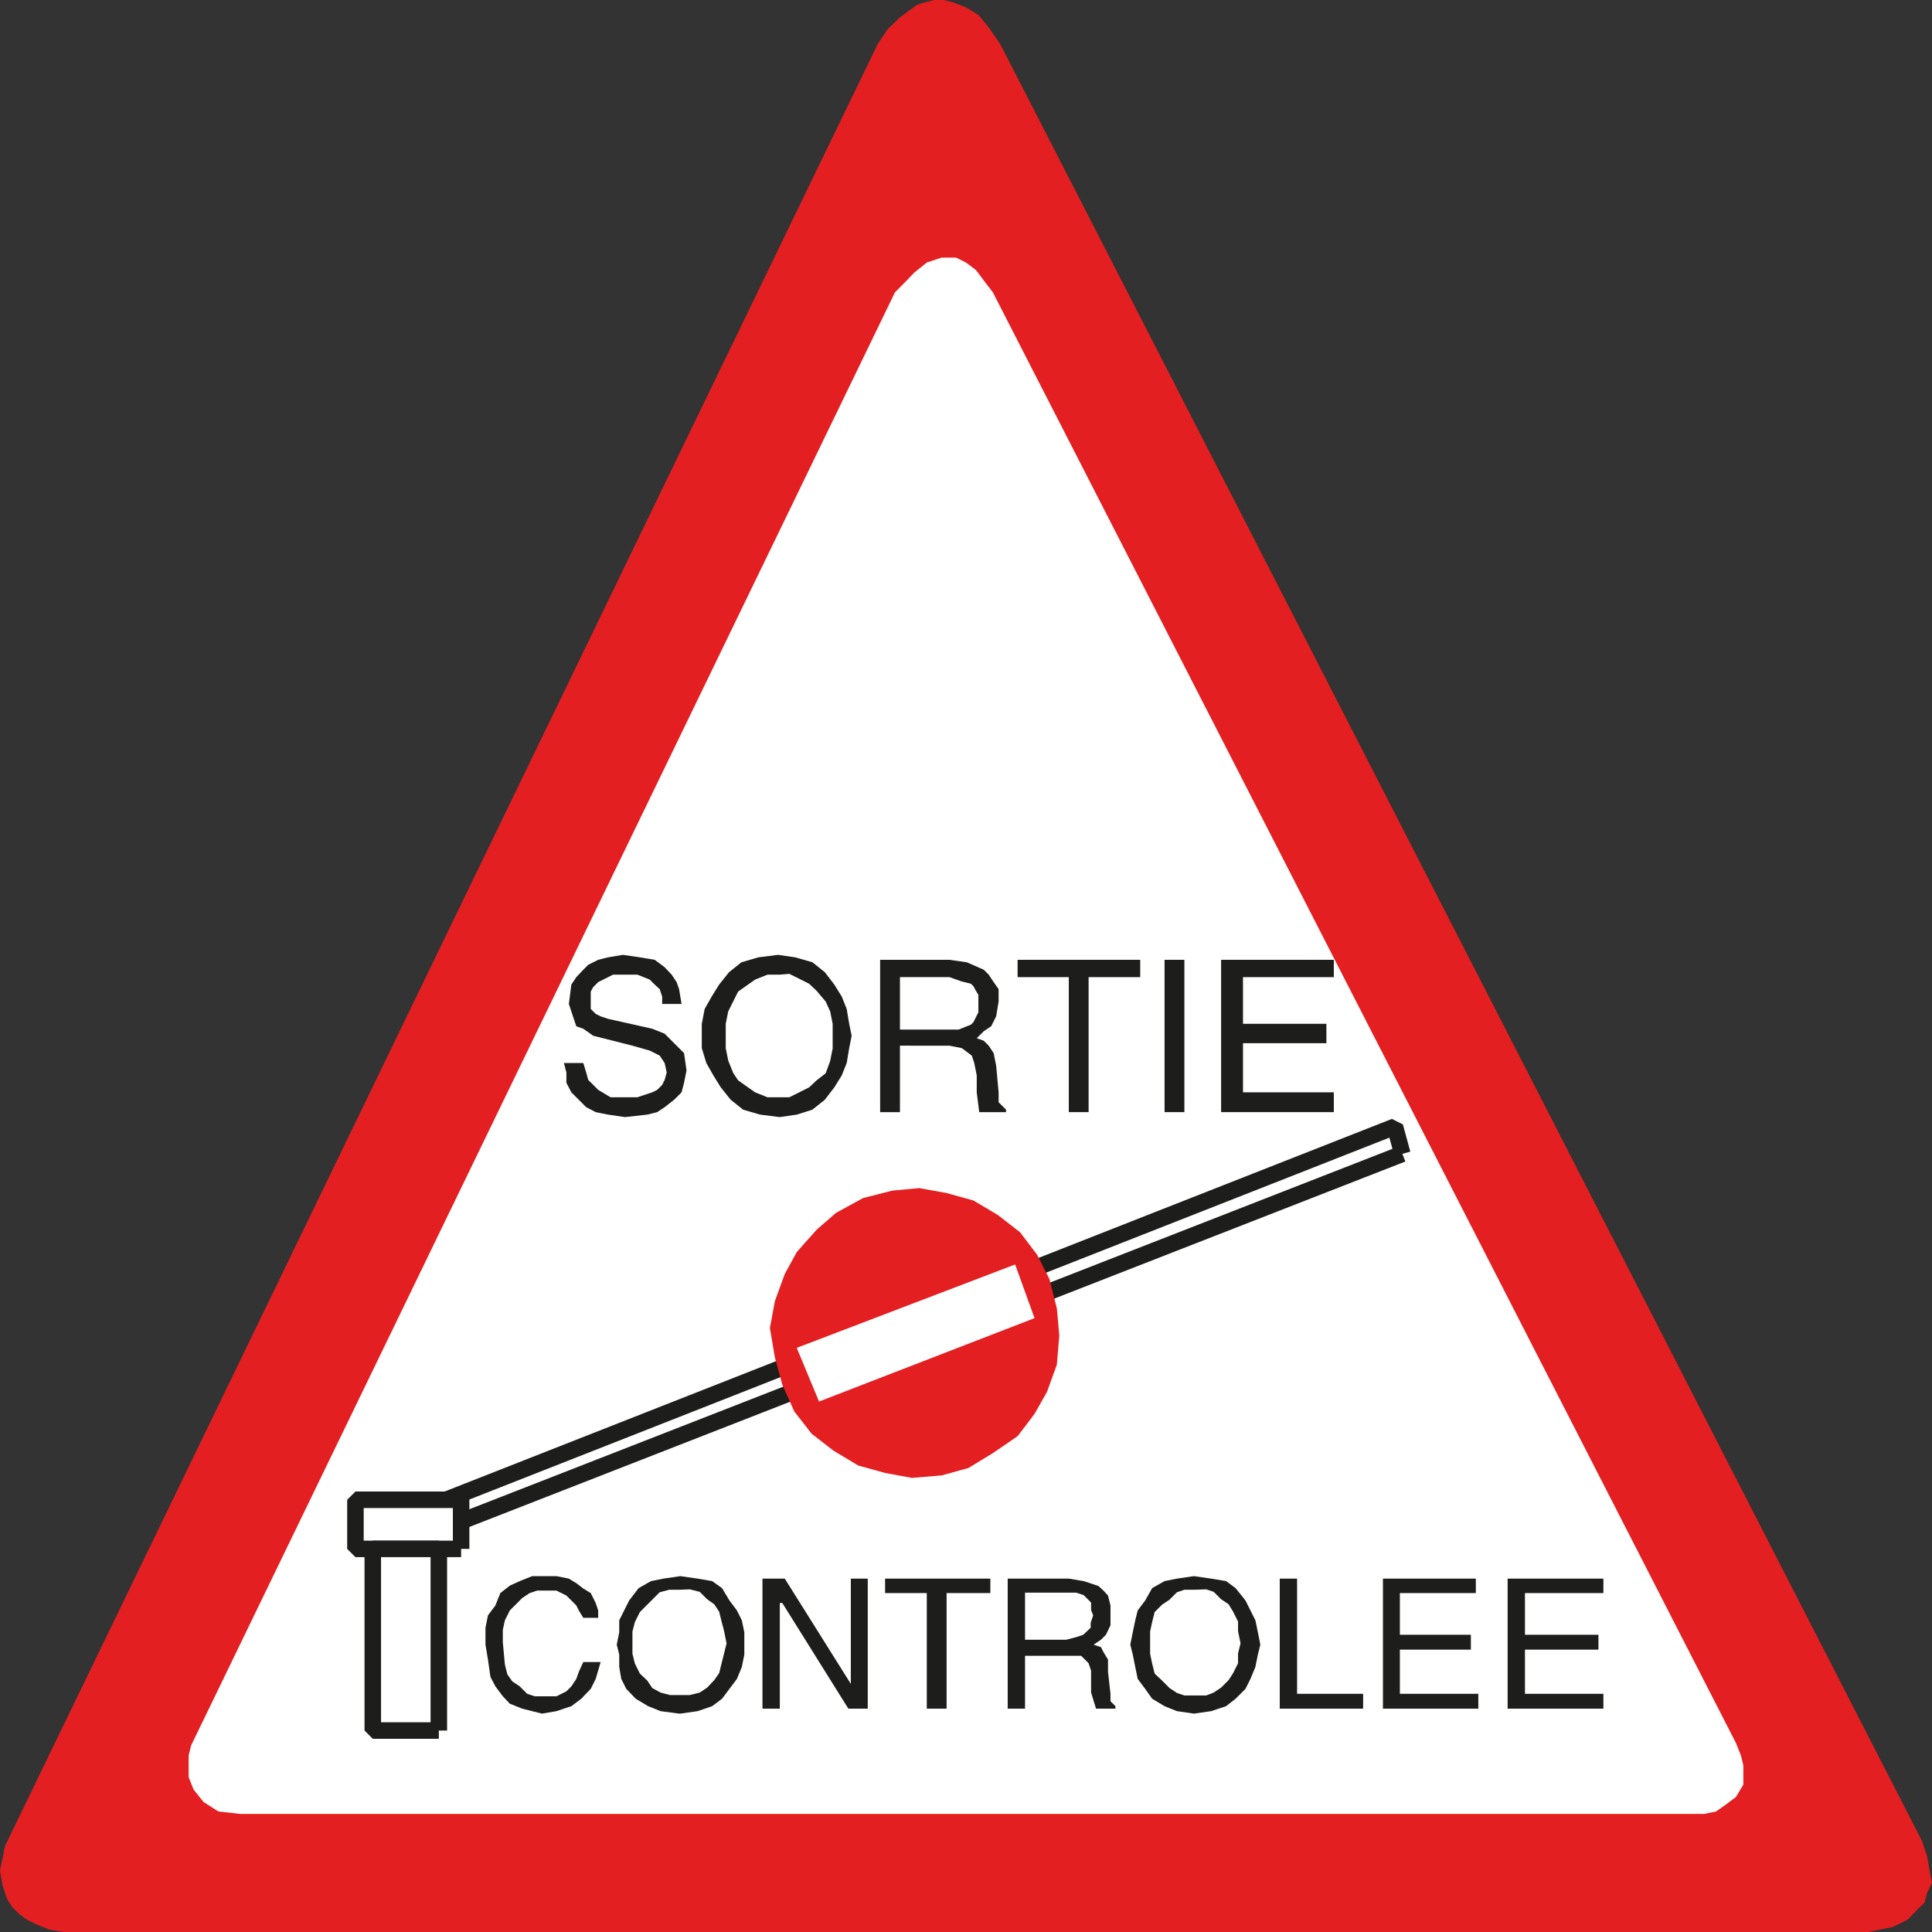 <svg xmlns="http://www.w3.org/2000/svg" viewBox="0 0 46.8 46.8"><rect x="0" y="0" width="46.8" height="46.8" fill="#333333" stroke="none"/><title>Danger_Fichier 68</title><g id="Calque_2" data-name="Calque 2"><g id="page_151_-_reduite" data-name="page 151 - reduite"><polygon points="24.23 1.07 46.56 44.6 46.68 44.96 46.74 45.31 46.8 45.61 46.68 45.85 46.62 46.09 46.5 46.2 46.21 46.5 45.85 46.68 45.55 46.74 45.26 46.8 1.54 46.8 1.19 46.74 0.89 46.62 0.65 46.5 0.48 46.38 0.3 46.2 0.18 46.02 0.06 45.67 0 45.31 0.06 45.02 0.12 44.72 21.26 1.07 21.5 0.71 21.8 0.42 22.21 0.12 22.39 0.06 22.63 0 22.86 0 23.1 0.06 23.4 0.18 23.7 0.36 23.94 0.65 24.23 1.07 24.23 1.07" style="fill:#e31f21"/><polygon points="24.05 7.08 42.05 42.22 42.17 42.52 42.23 42.76 42.23 43.05 42.23 43.23 42.05 43.53 41.81 43.71 41.57 43.88 41.28 43.94 41.04 43.94 5.82 43.94 5.29 43.88 4.93 43.65 4.69 43.35 4.57 43.05 4.57 42.76 4.57 42.52 4.63 42.28 21.68 7.08 21.92 6.84 22.15 6.6 22.45 6.36 22.81 6.24 22.98 6.24 23.16 6.24 23.4 6.36 23.64 6.54 23.82 6.78 24.05 7.08 24.05 7.08" style="fill:#fff"/><polygon points="14.13 39.19 14.02 39.01 13.96 38.89 13.84 38.77 13.72 38.65 13.48 38.53 13.19 38.53 13.01 38.53 12.83 38.59 12.65 38.71 12.53 38.83 12.35 39.01 12.23 39.25 12.18 39.48 12.18 39.78 12.23 40.32 12.29 40.56 12.41 40.73 12.59 40.85 12.77 41.03 12.95 41.09 13.24 41.09 13.48 41.09 13.72 40.97 13.84 40.85 13.96 40.67 14.02 40.5 14.13 40.26 14.55 40.26 14.43 40.67 14.31 40.91 14.08 41.15 13.84 41.33 13.66 41.39 13.48 41.45 13.13 41.51 12.89 41.45 12.65 41.39 12.35 41.27 12.18 41.09 12 40.85 11.88 40.62 11.82 40.2 11.76 39.84 11.76 39.43 11.82 39.13 12 38.89 12.12 38.59 12.35 38.41 12.59 38.3 12.89 38.18 13.19 38.18 13.48 38.18 13.78 38.24 13.96 38.35 14.13 38.48 14.31 38.59 14.43 38.83 14.49 39.01 14.49 39.19 14.13 39.19 14.13 39.19" style="fill:#1d1d1b"/><path d="M16.45,41.51,16,41.45l-.3-.12-.3-.18-.23-.24-.12-.24L15,40.38v-.3l-.06-.24.06-.3v-.29l.12-.24.12-.24.23-.3.3-.17.3-.06.41-.06.42.06.35.06.24.17.18.3.18.24.12.24.06.29v.54l-.06.3-.12.29-.18.24-.18.24-.24.18-.35.12-.42.06Zm0-3h-.24l-.23.06-.18.18-.12.12-.18.18-.12.24-.06.23v.54l.06.24.12.24.18.17.12.18L16,41l.23.06h.48l.24-.06.18-.12.17-.18.12-.17.06-.24.06-.24.06-.24-.06-.3-.06-.23-.06-.24-.12-.18-.17-.12-.18-.18-.24-.06Z" style="fill:#1d1d1b"/><polygon points="20.61 38.24 21.02 38.24 21.02 41.39 20.55 41.39 18.95 38.83 18.89 38.83 18.89 41.39 18.47 41.39 18.47 38.24 19.01 38.24 20.61 40.79 20.61 40.79 20.61 38.24 20.61 38.24" style="fill:#1d1d1b"/><polygon points="21.44 38.24 23.99 38.24 23.99 38.59 22.93 38.59 22.93 41.39 22.45 41.39 22.45 38.59 21.44 38.59 21.44 38.24 21.44 38.24" style="fill:#1d1d1b"/><path d="M24.83,41.39h-.42V38.24h1.48l.36.06.36.12.12.11.11.12.06.24v.48l-.11.23-.12.12-.18.12.18.06.06.12.11.18v.3l.06.53v.18l.12.12v.06h-.47L26.43,41v-.53l-.06-.18-.18-.18H24.83v1.31Zm0-1.67h1l.23-.06.18-.06.18-.17v-.12l.06-.18L26.43,39v-.18l-.06-.06-.12-.12-.18-.06H24.83v1.13Z" style="fill:#1d1d1b"/><path d="M28.92,41.51l-.41-.06-.3-.12-.3-.18-.17-.24-.18-.24-.06-.29-.06-.3-.06-.24.06-.3.06-.29.06-.24.18-.24.17-.3.3-.17.3-.06.41-.06.42.06.36.06.23.17.24.3.12.24.12.24.06.29.06.3-.06.24-.06.3-.12.29-.12.24-.24.24-.23.18-.36.12-.42.06Zm0-3h-.23l-.18.06-.18.18-.18.12-.18.18-.06.24-.05.23v.54l.05.24.06.24.18.17.18.18.18.12.18.06h.53L29.4,41l.18-.12.18-.18.11-.17.12-.24v-.24l.06-.24-.06-.3v-.23l-.12-.24-.11-.18-.18-.12-.18-.18-.18-.06Z" style="fill:#1d1d1b"/><polygon points="31.42 41.03 33.02 41.03 33.02 41.39 31 41.39 31 38.24 31.42 38.24 31.42 41.03 31.42 41.03" style="fill:#1d1d1b"/><polygon points="35.81 41.39 33.5 41.39 33.5 38.24 35.75 38.24 35.75 38.59 33.91 38.59 33.91 39.6 35.63 39.6 35.63 39.96 33.91 39.96 33.91 41.03 35.81 41.03 35.81 41.39 35.81 41.39" style="fill:#1d1d1b"/><polygon points="38.84 41.39 36.52 41.39 36.52 38.24 38.84 38.24 38.84 38.59 36.94 38.59 36.94 39.6 38.72 39.6 38.72 39.96 36.94 39.96 36.94 41.03 38.84 41.03 38.84 41.39 38.84 41.39" style="fill:#1d1d1b"/><polygon points="33.97 27.95 33.79 27.29 9.74 36.75 9.92 37.34 33.97 27.95 33.97 27.95" style="fill:#fff"/><polyline points="33.97 27.95 33.79 27.29 9.74 36.75 9.92 37.34 33.97 27.95" style="fill:none;stroke:#1d1d1b;stroke-miterlimit:1;stroke-width:0.4px"/><polygon points="23.46 35.56 24.05 35.2 24.65 34.79 25.06 34.25 25.36 33.72 25.6 33.06 25.66 32.35 25.6 31.69 25.42 30.98 25.12 30.39 24.71 29.85 24.17 29.43 23.58 29.08 22.93 28.9 22.27 28.78 21.62 28.84 20.91 29.02 20.25 29.38 19.78 29.79 19.3 30.33 19.01 30.86 18.77 31.52 18.65 32.17 18.77 32.88 18.95 33.54 19.24 34.19 19.66 34.73 20.19 35.14 20.79 35.5 21.44 35.68 22.09 35.8 22.81 35.74 23.46 35.56 23.46 35.56" style="fill:#e31f21"/><polygon points="25.06 31.93 24.59 30.63 19.3 32.65 19.84 33.95 25.06 31.93 25.06 31.93" style="fill:#fff"/><polygon points="11.17 37.52 11.17 36.33 8.61 36.33 8.61 37.52 11.17 37.52 11.17 37.52" style="fill:#fff"/><polyline points="11.17 37.52 11.17 36.33 8.61 36.33 8.61 37.52 11.17 37.52" style="fill:none;stroke:#1d1d1b;stroke-miterlimit:1;stroke-width:0.4px"/><polygon points="10.63 41.92 10.63 37.52 9.03 37.52 9.03 41.92 10.63 41.92 10.63 41.92" style="fill:#fff"/><polyline points="10.63 41.92 10.63 37.52 9.03 37.52 9.03 41.92 10.63 41.92" style="fill:none;stroke:#1d1d1b;stroke-miterlimit:1;stroke-width:0.4px"/><polygon points="7.31 41.92 38.9 41.92 7.31 41.92 7.31 41.92" style="fill:#fff"/><polygon points="16.04 24.32 16.04 24.14 15.98 23.96 15.86 23.85 15.74 23.73 15.44 23.61 15.14 23.61 14.85 23.61 14.61 23.73 14.49 23.79 14.37 23.91 14.31 24.02 14.31 24.26 14.31 24.44 14.43 24.56 14.55 24.62 14.73 24.68 15.8 24.92 16.1 25.04 16.33 25.27 16.57 25.51 16.63 25.93 16.57 26.23 16.51 26.46 16.33 26.64 16.1 26.82 15.92 26.94 15.68 27 15.14 27.06 14.73 27 14.43 26.94 14.2 26.82 14.02 26.64 13.84 26.46 13.72 26.23 13.72 25.98 13.66 25.75 14.13 25.75 14.2 25.98 14.25 26.16 14.37 26.28 14.49 26.4 14.79 26.58 15.14 26.58 15.44 26.58 15.8 26.46 15.92 26.4 16.04 26.28 16.1 26.16 16.15 25.98 16.1 25.75 15.98 25.57 15.74 25.45 15.32 25.33 14.61 25.15 14.37 25.09 14.13 24.92 13.96 24.86 13.9 24.68 13.84 24.5 13.78 24.32 13.84 23.85 13.96 23.67 14.13 23.49 14.25 23.37 14.49 23.25 14.73 23.19 15.09 23.13 15.5 23.19 15.86 23.25 16.1 23.43 16.27 23.61 16.39 23.79 16.45 23.96 16.51 24.32 16.04 24.32 16.04 24.32" style="fill:#1d1d1b"/><path d="M18.89,27.06,18.41,27,18,26.88l-.3-.24-.24-.3-.18-.29-.17-.3L17,25.39V24.8l.07-.36.17-.3.18-.29.24-.3.3-.24.41-.12.48-.06.41.06.42.12.3.24.23.3.18.29.12.3.06.36.06.29-.06.3-.06.36-.12.3-.18.29-.23.3-.3.24L19.3,27l-.41.06Zm0-3.45h-.3l-.3.12-.17.12-.24.17-.12.24-.12.24-.06.3v.59l.06.3.12.3.12.18.24.17.17.12.3.12h.53l.24-.12.24-.12.18-.17L20,26l.11-.3.06-.3V24.8l-.06-.3L20,24.26,19.78,24l-.18-.17-.24-.12-.24-.12Z" style="fill:#1d1d1b"/><path d="M21.8,26.94h-.48V23.25H23l.42.06.41.18.12.12.12.18.12.17v.3l-.06.36-.12.24-.18.12-.17.17.17.06.12.12.12.18.06.3.06.65v.24l.18.18v.06h-.65l-.06-.48v-.41l-.06-.3-.06-.18-.24-.18-.3-.06H21.8v1.61Zm0-2h1.42l.3-.12.06-.06.06-.12.06-.12v-.42L23.64,24l-.06-.11-.06-.06-.24-.06L23,23.67H21.8v1.25Z" style="fill:#1d1d1b"/><polygon points="24.65 23.25 27.62 23.25 27.62 23.67 26.37 23.67 26.37 26.94 25.89 26.94 25.89 23.67 24.65 23.67 24.65 23.25 24.65 23.25" style="fill:#1d1d1b"/><polygon points="28.69 26.94 28.21 26.94 28.21 23.25 28.69 23.25 28.69 26.94 28.69 26.94" style="fill:#1d1d1b"/><polygon points="32.31 26.94 29.58 26.94 29.58 23.25 32.31 23.25 32.31 23.67 30.11 23.67 30.11 24.8 32.13 24.8 32.13 25.27 30.11 25.27 30.11 26.46 32.31 26.46 32.31 26.94 32.31 26.94" style="fill:#1d1d1b"/></g></g></svg>